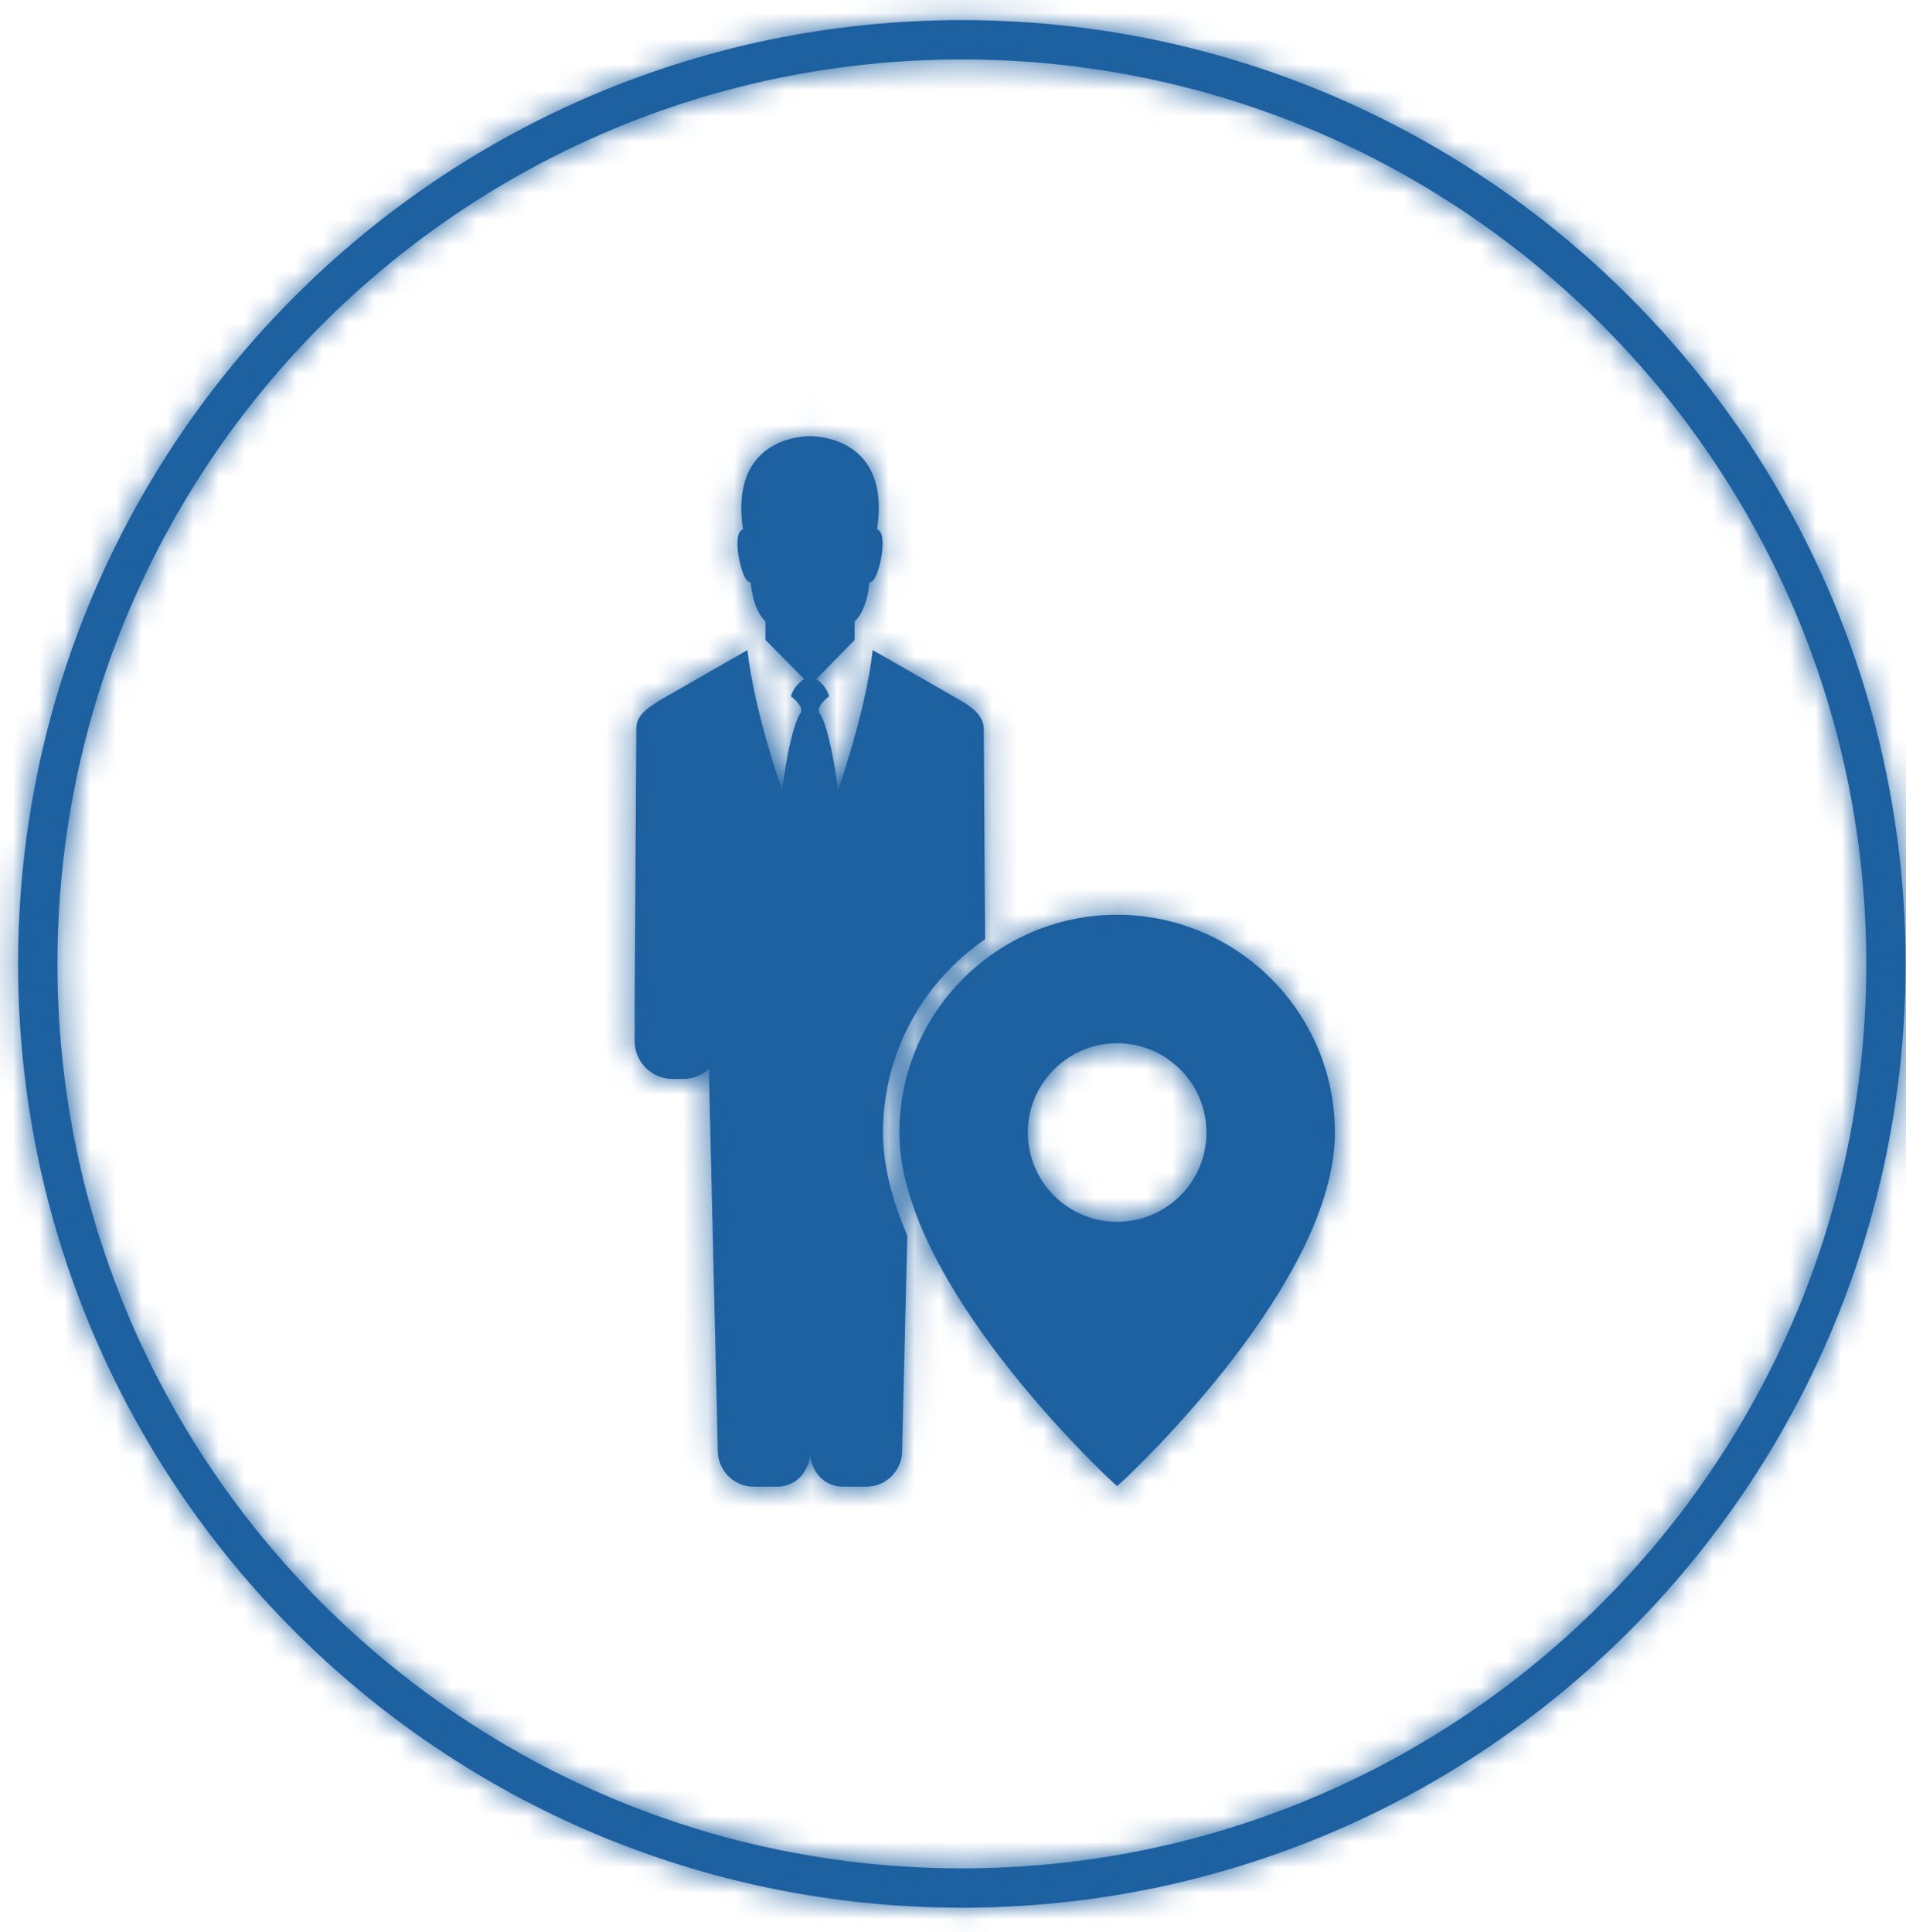 <svg xmlns="http://www.w3.org/2000/svg" xmlns:xlink="http://www.w3.org/1999/xlink" width="74" height="75" viewBox="0 0 74 75">
  <defs>
    <path id="picto2-a" d="M31.224,26.364 L31.222,26.364 L29.722,24.845 L29.722,24.133 C29.191,23.617 29.151,22.607 29.151,22.607 C28.847,22.632 28.682,21.624 28.682,21.624 C28.505,20.568 28.847,20.558 28.847,20.558 C28.3,16.949 31.266,16.932 31.45,16.934 C31.635,16.932 34.601,16.949 34.053,20.558 C34.053,20.558 34.396,20.568 34.219,21.624 C34.219,21.624 34.053,22.632 33.75,22.607 C33.75,22.607 33.709,23.617 33.179,24.133 L33.179,24.845 L31.694,26.364 L31.695,26.365 C31.752,26.402 32.071,26.62 32.192,27.034 C32.192,27.034 31.714,27.372 31.797,27.658 C31.797,27.658 32.179,27.977 32.536,30.679 C32.536,30.679 33.626,27.588 33.881,25.237 L37.258,27.174 C37.729,27.442 38.195,27.792 38.195,28.289 L38.246,36.464 C35.856,38.103 34.282,40.855 34.282,43.965 C34.282,45.265 34.645,46.622 35.225,47.967 L35.021,56.423 C34.97,57.156 34.365,57.717 33.632,57.717 L32.734,57.717 C31.963,57.717 31.453,57.092 31.453,56.327 C31.453,57.092 30.943,57.717 30.172,57.717 L29.261,57.717 C28.534,57.717 27.929,57.156 27.872,56.423 L27.521,41.499 C27.266,41.735 26.928,41.888 26.546,41.888 L26.113,41.888 C25.297,41.888 24.641,41.231 24.641,40.416 L24.641,38.937 L24.705,28.289 C24.705,27.741 25.182,27.467 25.641,27.174 L29.019,25.237 C29.273,27.588 30.363,30.679 30.363,30.679 C30.726,27.977 31.102,27.658 31.102,27.658 C31.185,27.372 30.707,27.034 30.707,27.034 C30.828,26.614 31.166,26.397 31.223,26.365 L31.224,26.364 Z M37.344,74.063 C17.108,74.063 0.703,57.658 0.703,37.422 C0.703,17.186 17.108,0.781 37.344,0.781 C57.58,0.781 73.984,17.186 73.984,37.422 C73.984,57.658 57.58,74.063 37.344,74.063 Z M37.344,72.536 C56.737,72.536 72.458,56.815 72.458,37.422 C72.458,18.029 56.737,2.308 37.344,2.308 C17.951,2.308 2.23,18.029 2.23,37.422 C2.23,56.815 17.951,72.536 37.344,72.536 Z M43.371,35.514 C48.033,35.514 51.828,39.306 51.828,43.969 C51.828,49.784 43.95,57.16 43.618,57.471 L43.371,57.696 L43.128,57.471 C42.792,57.16 34.918,49.784 34.918,43.969 C34.918,39.306 38.71,35.514 43.371,35.514 Z M43.371,47.434 C45.285,47.434 46.841,45.88 46.841,43.969 C46.841,42.057 45.285,40.502 43.371,40.502 C41.461,40.502 39.905,42.057 39.905,43.969 C39.905,45.88 41.461,47.434 43.371,47.434 Z"/>
  </defs>
  <g fill="none" fill-rule="evenodd">
    <rect width="75" height="75"/>
    <mask id="picto2-b" fill="#fff">
      <use xlink:href="#picto2-a"/>
    </mask>
    <use fill="#1D60A1" xlink:href="#picto2-a"/>
    <g fill="#1D61A1" mask="url(#picto2-b)">
      <rect width="75" height="75"/>
    </g>
  </g>
</svg>
